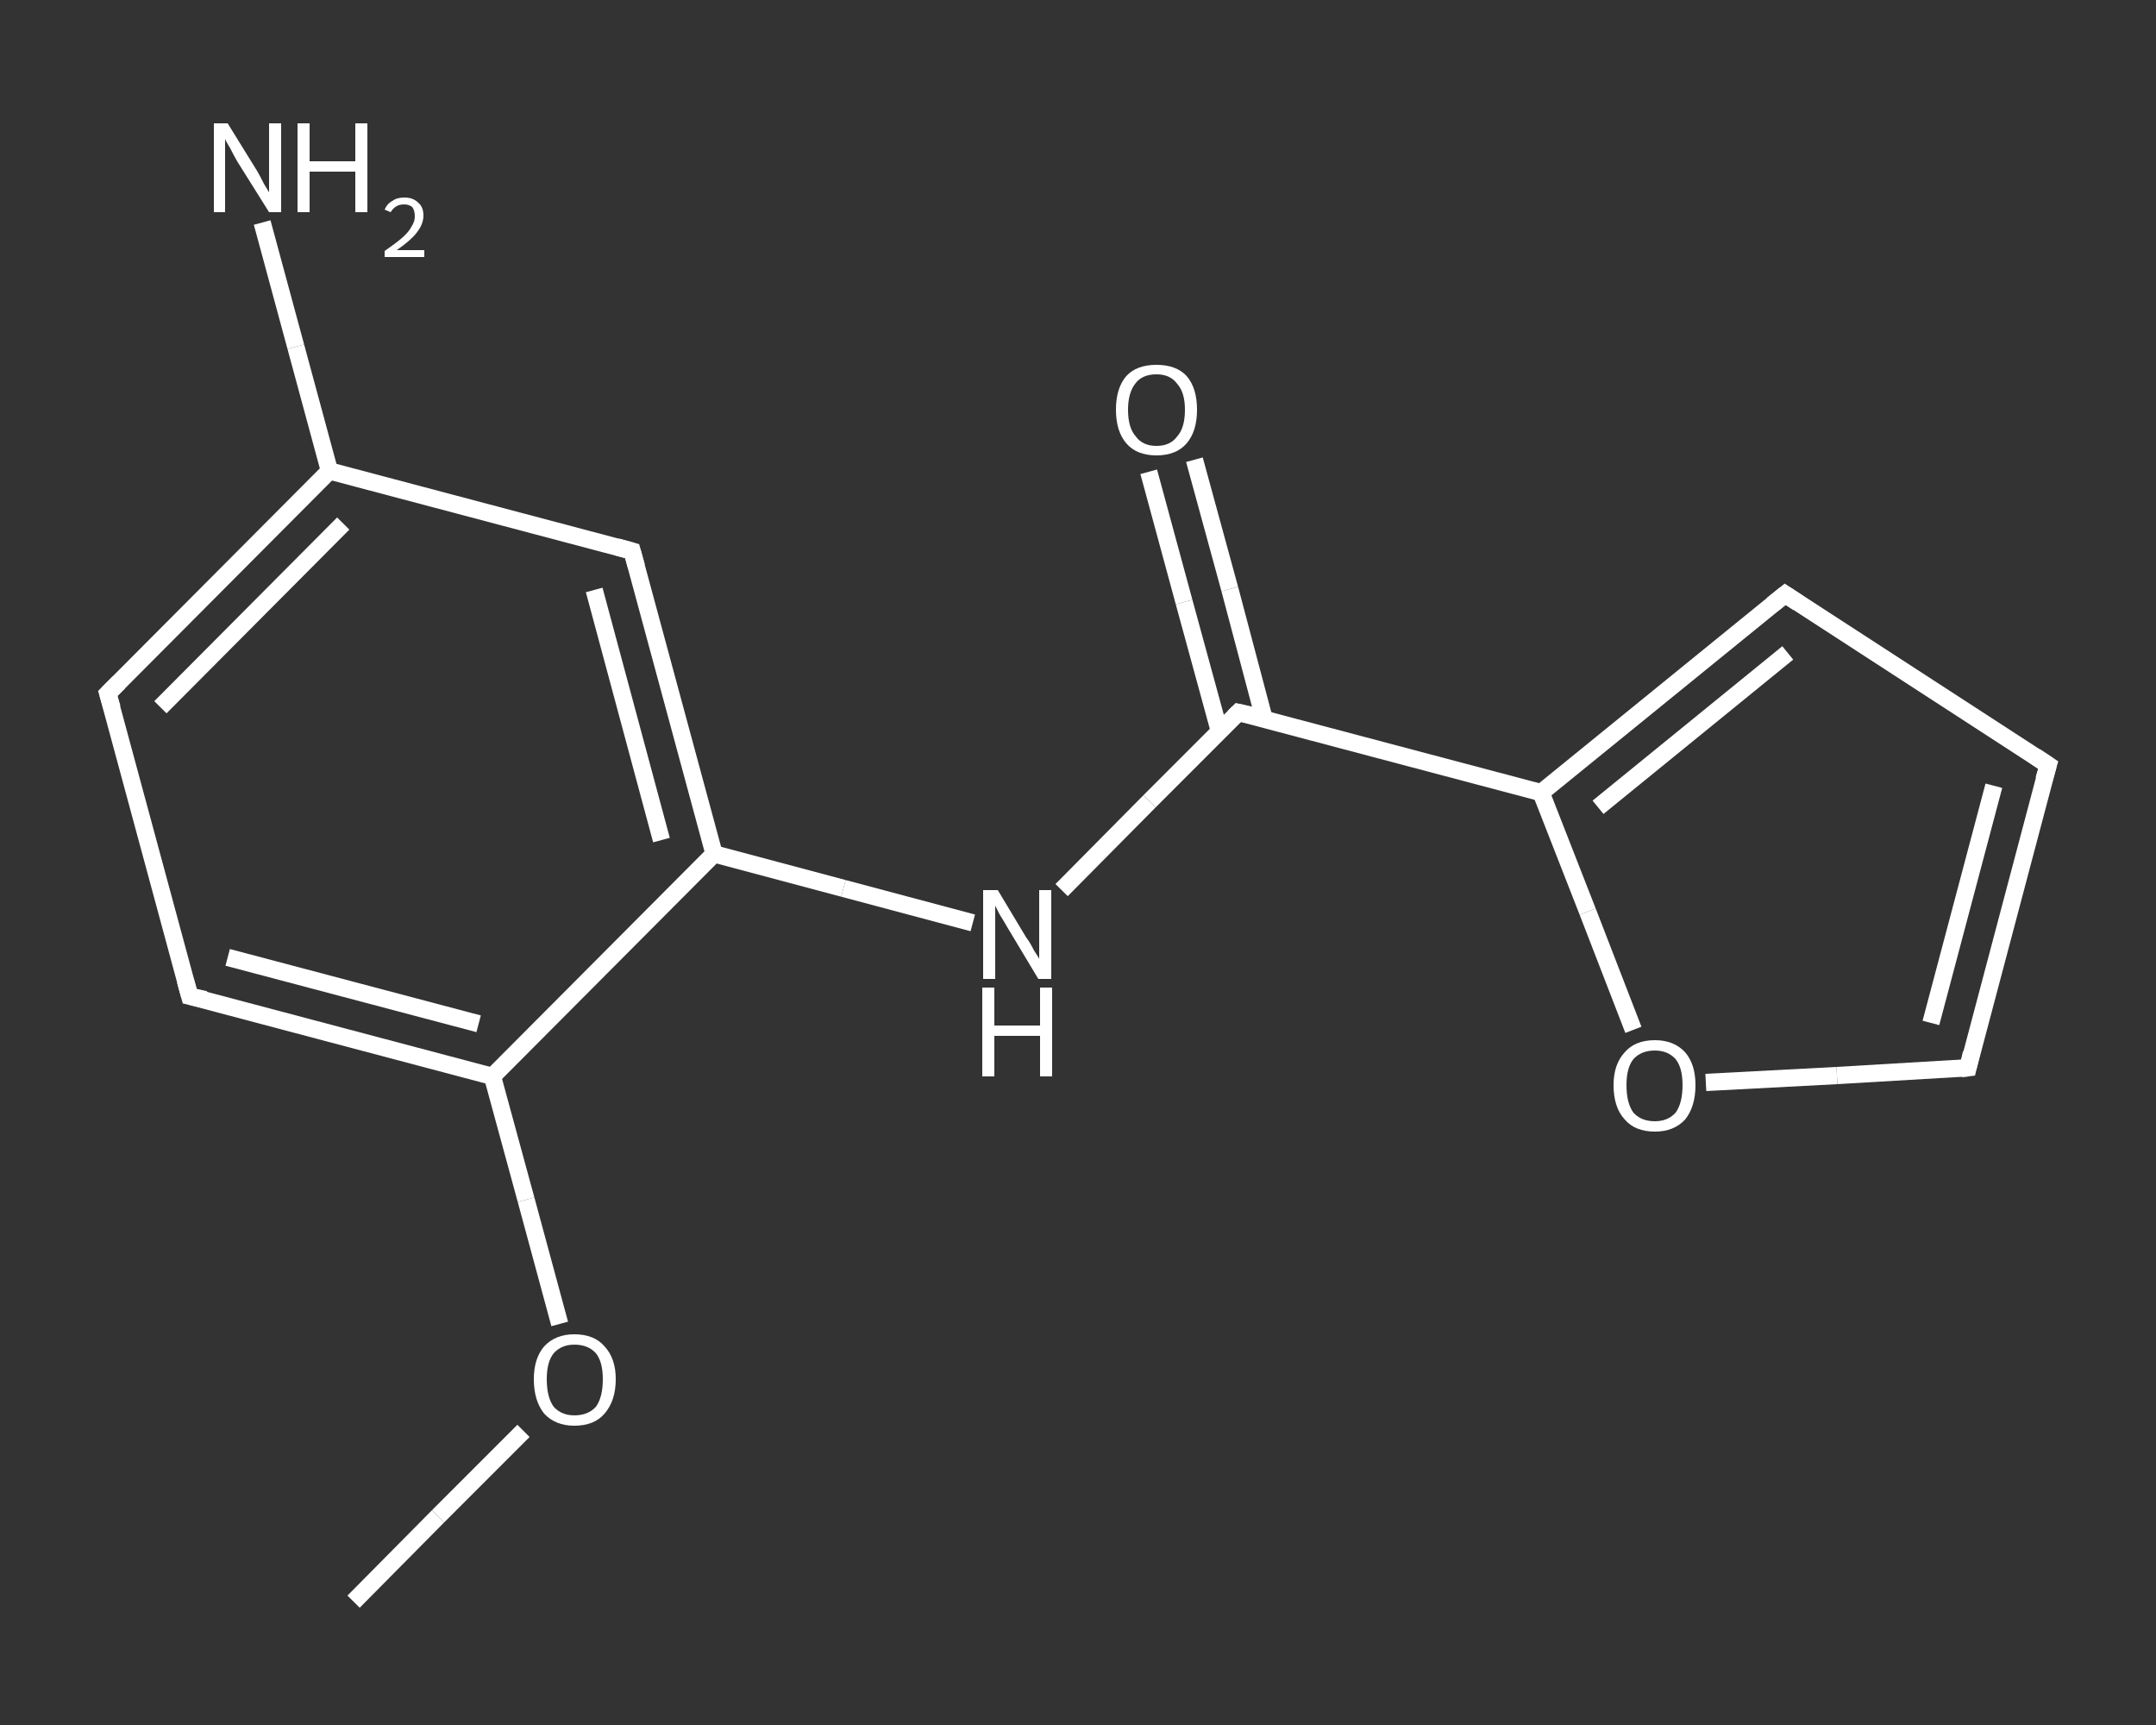 <?xml version='1.0' encoding='iso-8859-1'?>
<svg version='1.1' baseProfile='full'
              xmlns='http://www.w3.org/2000/svg'
                      xmlns:rdkit='http://www.rdkit.org/xml'
                      xmlns:xlink='http://www.w3.org/1999/xlink'
                  xml:space='preserve'
width='250px' height='200px' viewBox='0 0 250 200'>
<rect x="0" y="0" width="250" height="200" fill="#333333" stroke="none"/>
<!-- END OF HEADER -->
<rect style='opacity:1.0;fill:transparent;stroke:none' width='250.0' height='200.0' x='0.0' y='0.0'> </rect>
<path class='bond-0 atom-0 atom-1' d='M 41.0,185.7 L 50.8,175.8' style='fill:none;fill-rule:evenodd;stroke:#FFFFFF;stroke-width:2.0px;stroke-linecap:butt;stroke-linejoin:miter;stroke-opacity:1' />
<path class='bond-0 atom-0 atom-1' d='M 50.8,175.8 L 60.7,165.9' style='fill:none;fill-rule:evenodd;stroke:#FFFFFF;stroke-width:2.0px;stroke-linecap:butt;stroke-linejoin:miter;stroke-opacity:1' />
<path class='bond-1 atom-1 atom-2' d='M 64.9,153.5 L 61.0,139.1' style='fill:none;fill-rule:evenodd;stroke:#FFFFFF;stroke-width:2.0px;stroke-linecap:butt;stroke-linejoin:miter;stroke-opacity:1' />
<path class='bond-1 atom-1 atom-2' d='M 61.0,139.1 L 57.1,124.8' style='fill:none;fill-rule:evenodd;stroke:#FFFFFF;stroke-width:2.0px;stroke-linecap:butt;stroke-linejoin:miter;stroke-opacity:1' />
<path class='bond-2 atom-2 atom-3' d='M 57.1,124.8 L 22.0,115.5' style='fill:none;fill-rule:evenodd;stroke:#FFFFFF;stroke-width:2.0px;stroke-linecap:butt;stroke-linejoin:miter;stroke-opacity:1' />
<path class='bond-2 atom-2 atom-3' d='M 55.5,118.7 L 26.4,111.0' style='fill:none;fill-rule:evenodd;stroke:#FFFFFF;stroke-width:2.0px;stroke-linecap:butt;stroke-linejoin:miter;stroke-opacity:1' />
<path class='bond-3 atom-3 atom-4' d='M 22.0,115.5 L 12.5,80.4' style='fill:none;fill-rule:evenodd;stroke:#FFFFFF;stroke-width:2.0px;stroke-linecap:butt;stroke-linejoin:miter;stroke-opacity:1' />
<path class='bond-4 atom-4 atom-5' d='M 12.5,80.4 L 38.2,54.6' style='fill:none;fill-rule:evenodd;stroke:#FFFFFF;stroke-width:2.0px;stroke-linecap:butt;stroke-linejoin:miter;stroke-opacity:1' />
<path class='bond-4 atom-4 atom-5' d='M 18.6,82.0 L 39.8,60.7' style='fill:none;fill-rule:evenodd;stroke:#FFFFFF;stroke-width:2.0px;stroke-linecap:butt;stroke-linejoin:miter;stroke-opacity:1' />
<path class='bond-5 atom-5 atom-6' d='M 38.2,54.6 L 34.3,40.2' style='fill:none;fill-rule:evenodd;stroke:#FFFFFF;stroke-width:2.0px;stroke-linecap:butt;stroke-linejoin:miter;stroke-opacity:1' />
<path class='bond-5 atom-5 atom-6' d='M 34.3,40.2 L 30.4,25.8' style='fill:none;fill-rule:evenodd;stroke:#FFFFFF;stroke-width:2.0px;stroke-linecap:butt;stroke-linejoin:miter;stroke-opacity:1' />
<path class='bond-6 atom-5 atom-7' d='M 38.2,54.6 L 73.3,63.9' style='fill:none;fill-rule:evenodd;stroke:#FFFFFF;stroke-width:2.0px;stroke-linecap:butt;stroke-linejoin:miter;stroke-opacity:1' />
<path class='bond-7 atom-7 atom-8' d='M 73.3,63.9 L 82.8,99.0' style='fill:none;fill-rule:evenodd;stroke:#FFFFFF;stroke-width:2.0px;stroke-linecap:butt;stroke-linejoin:miter;stroke-opacity:1' />
<path class='bond-7 atom-7 atom-8' d='M 68.9,68.4 L 76.7,97.4' style='fill:none;fill-rule:evenodd;stroke:#FFFFFF;stroke-width:2.0px;stroke-linecap:butt;stroke-linejoin:miter;stroke-opacity:1' />
<path class='bond-8 atom-8 atom-9' d='M 82.8,99.0 L 97.8,103.0' style='fill:none;fill-rule:evenodd;stroke:#FFFFFF;stroke-width:2.0px;stroke-linecap:butt;stroke-linejoin:miter;stroke-opacity:1' />
<path class='bond-8 atom-8 atom-9' d='M 97.8,103.0 L 112.8,107.0' style='fill:none;fill-rule:evenodd;stroke:#FFFFFF;stroke-width:2.0px;stroke-linecap:butt;stroke-linejoin:miter;stroke-opacity:1' />
<path class='bond-9 atom-9 atom-10' d='M 123.1,103.2 L 133.3,92.9' style='fill:none;fill-rule:evenodd;stroke:#FFFFFF;stroke-width:2.0px;stroke-linecap:butt;stroke-linejoin:miter;stroke-opacity:1' />
<path class='bond-9 atom-9 atom-10' d='M 133.3,92.9 L 143.6,82.6' style='fill:none;fill-rule:evenodd;stroke:#FFFFFF;stroke-width:2.0px;stroke-linecap:butt;stroke-linejoin:miter;stroke-opacity:1' />
<path class='bond-10 atom-10 atom-11' d='M 146.6,83.4 L 142.6,68.3' style='fill:none;fill-rule:evenodd;stroke:#FFFFFF;stroke-width:2.0px;stroke-linecap:butt;stroke-linejoin:miter;stroke-opacity:1' />
<path class='bond-10 atom-10 atom-11' d='M 142.6,68.3 L 138.5,53.3' style='fill:none;fill-rule:evenodd;stroke:#FFFFFF;stroke-width:2.0px;stroke-linecap:butt;stroke-linejoin:miter;stroke-opacity:1' />
<path class='bond-10 atom-10 atom-11' d='M 141.4,84.8 L 137.3,69.8' style='fill:none;fill-rule:evenodd;stroke:#FFFFFF;stroke-width:2.0px;stroke-linecap:butt;stroke-linejoin:miter;stroke-opacity:1' />
<path class='bond-10 atom-10 atom-11' d='M 137.3,69.8 L 133.2,54.7' style='fill:none;fill-rule:evenodd;stroke:#FFFFFF;stroke-width:2.0px;stroke-linecap:butt;stroke-linejoin:miter;stroke-opacity:1' />
<path class='bond-11 atom-10 atom-12' d='M 143.6,82.6 L 178.7,91.9' style='fill:none;fill-rule:evenodd;stroke:#FFFFFF;stroke-width:2.0px;stroke-linecap:butt;stroke-linejoin:miter;stroke-opacity:1' />
<path class='bond-12 atom-12 atom-13' d='M 178.7,91.9 L 207.0,68.9' style='fill:none;fill-rule:evenodd;stroke:#FFFFFF;stroke-width:2.0px;stroke-linecap:butt;stroke-linejoin:miter;stroke-opacity:1' />
<path class='bond-12 atom-12 atom-13' d='M 185.3,93.6 L 207.3,75.7' style='fill:none;fill-rule:evenodd;stroke:#FFFFFF;stroke-width:2.0px;stroke-linecap:butt;stroke-linejoin:miter;stroke-opacity:1' />
<path class='bond-13 atom-13 atom-14' d='M 207.0,68.9 L 237.5,88.7' style='fill:none;fill-rule:evenodd;stroke:#FFFFFF;stroke-width:2.0px;stroke-linecap:butt;stroke-linejoin:miter;stroke-opacity:1' />
<path class='bond-14 atom-14 atom-15' d='M 237.5,88.7 L 228.2,123.8' style='fill:none;fill-rule:evenodd;stroke:#FFFFFF;stroke-width:2.0px;stroke-linecap:butt;stroke-linejoin:miter;stroke-opacity:1' />
<path class='bond-14 atom-14 atom-15' d='M 231.2,91.1 L 223.9,118.6' style='fill:none;fill-rule:evenodd;stroke:#FFFFFF;stroke-width:2.0px;stroke-linecap:butt;stroke-linejoin:miter;stroke-opacity:1' />
<path class='bond-15 atom-15 atom-16' d='M 228.2,123.8 L 213.0,124.7' style='fill:none;fill-rule:evenodd;stroke:#FFFFFF;stroke-width:2.0px;stroke-linecap:butt;stroke-linejoin:miter;stroke-opacity:1' />
<path class='bond-15 atom-15 atom-16' d='M 213.0,124.7 L 197.8,125.5' style='fill:none;fill-rule:evenodd;stroke:#FFFFFF;stroke-width:2.0px;stroke-linecap:butt;stroke-linejoin:miter;stroke-opacity:1' />
<path class='bond-16 atom-8 atom-2' d='M 82.8,99.0 L 57.1,124.8' style='fill:none;fill-rule:evenodd;stroke:#FFFFFF;stroke-width:2.0px;stroke-linecap:butt;stroke-linejoin:miter;stroke-opacity:1' />
<path class='bond-17 atom-16 atom-12' d='M 189.4,119.4 L 184.1,105.7' style='fill:none;fill-rule:evenodd;stroke:#FFFFFF;stroke-width:2.0px;stroke-linecap:butt;stroke-linejoin:miter;stroke-opacity:1' />
<path class='bond-17 atom-16 atom-12' d='M 184.1,105.7 L 178.7,91.9' style='fill:none;fill-rule:evenodd;stroke:#FFFFFF;stroke-width:2.0px;stroke-linecap:butt;stroke-linejoin:miter;stroke-opacity:1' />
<path d='M 23.8,115.9 L 22.0,115.5 L 21.5,113.7' style='fill:none;stroke:#FFFFFF;stroke-width:2.0px;stroke-linecap:butt;stroke-linejoin:miter;stroke-opacity:1;' />
<path d='M 13.0,82.1 L 12.5,80.4 L 13.8,79.1' style='fill:none;stroke:#FFFFFF;stroke-width:2.0px;stroke-linecap:butt;stroke-linejoin:miter;stroke-opacity:1;' />
<path d='M 71.5,63.4 L 73.3,63.9 L 73.8,65.7' style='fill:none;stroke:#FFFFFF;stroke-width:2.0px;stroke-linecap:butt;stroke-linejoin:miter;stroke-opacity:1;' />
<path d='M 143.1,83.1 L 143.6,82.6 L 145.4,83.0' style='fill:none;stroke:#FFFFFF;stroke-width:2.0px;stroke-linecap:butt;stroke-linejoin:miter;stroke-opacity:1;' />
<path d='M 205.5,70.1 L 207.0,68.9 L 208.5,69.9' style='fill:none;stroke:#FFFFFF;stroke-width:2.0px;stroke-linecap:butt;stroke-linejoin:miter;stroke-opacity:1;' />
<path d='M 236.0,87.7 L 237.5,88.7 L 237.0,90.4' style='fill:none;stroke:#FFFFFF;stroke-width:2.0px;stroke-linecap:butt;stroke-linejoin:miter;stroke-opacity:1;' />
<path d='M 228.6,122.1 L 228.2,123.8 L 227.4,123.9' style='fill:none;stroke:#FFFFFF;stroke-width:2.0px;stroke-linecap:butt;stroke-linejoin:miter;stroke-opacity:1;' />
<path class='atom-1' d='M 61.9 159.9
Q 61.9 157.5, 63.1 156.1
Q 64.4 154.7, 66.6 154.7
Q 68.9 154.7, 70.1 156.1
Q 71.4 157.5, 71.4 159.9
Q 71.4 162.4, 70.1 163.9
Q 68.9 165.3, 66.6 165.3
Q 64.4 165.3, 63.1 163.9
Q 61.9 162.4, 61.9 159.9
M 66.6 164.1
Q 68.2 164.1, 69.1 163.1
Q 69.9 162.0, 69.9 159.9
Q 69.9 157.9, 69.1 156.9
Q 68.2 155.9, 66.6 155.9
Q 65.1 155.9, 64.2 156.9
Q 63.4 157.9, 63.4 159.9
Q 63.4 162.0, 64.2 163.1
Q 65.1 164.1, 66.6 164.1
' fill='#FFFFFF'/>
<path class='atom-6' d='M 26.4 14.3
L 29.8 19.8
Q 30.1 20.3, 30.6 21.3
Q 31.2 22.3, 31.2 22.3
L 31.2 14.3
L 32.6 14.3
L 32.6 24.6
L 31.2 24.6
L 27.5 18.7
Q 27.1 18.0, 26.7 17.2
Q 26.2 16.4, 26.1 16.1
L 26.1 24.6
L 24.8 24.6
L 24.8 14.3
L 26.4 14.3
' fill='#FFFFFF'/>
<path class='atom-6' d='M 34.5 14.3
L 35.9 14.3
L 35.9 18.7
L 41.2 18.7
L 41.2 14.3
L 42.6 14.3
L 42.6 24.6
L 41.2 24.6
L 41.2 19.9
L 35.9 19.9
L 35.9 24.6
L 34.5 24.6
L 34.5 14.3
' fill='#FFFFFF'/>
<path class='atom-6' d='M 44.6 24.3
Q 44.9 23.6, 45.5 23.3
Q 46.0 22.9, 46.9 22.9
Q 47.9 22.9, 48.5 23.5
Q 49.1 24.0, 49.1 25.0
Q 49.1 26.0, 48.3 27.0
Q 47.6 27.9, 46.0 29.0
L 49.2 29.0
L 49.2 29.8
L 44.6 29.8
L 44.6 29.1
Q 45.9 28.2, 46.6 27.6
Q 47.4 26.9, 47.7 26.3
Q 48.1 25.7, 48.1 25.1
Q 48.1 24.4, 47.8 24.0
Q 47.4 23.7, 46.9 23.7
Q 46.3 23.7, 46.0 23.9
Q 45.6 24.1, 45.3 24.6
L 44.6 24.3
' fill='#FFFFFF'/>
<path class='atom-9' d='M 115.7 103.2
L 119.0 108.7
Q 119.4 109.2, 119.9 110.2
Q 120.5 111.1, 120.5 111.2
L 120.5 103.2
L 121.9 103.2
L 121.9 113.5
L 120.4 113.5
L 116.8 107.5
Q 116.4 106.8, 115.9 106.0
Q 115.5 105.2, 115.4 105.0
L 115.4 113.5
L 114.0 113.5
L 114.0 103.2
L 115.7 103.2
' fill='#FFFFFF'/>
<path class='atom-9' d='M 113.9 114.5
L 115.3 114.5
L 115.3 118.9
L 120.6 118.9
L 120.6 114.5
L 122.0 114.5
L 122.0 124.8
L 120.6 124.8
L 120.6 120.1
L 115.3 120.1
L 115.3 124.8
L 113.9 124.8
L 113.9 114.5
' fill='#FFFFFF'/>
<path class='atom-11' d='M 129.4 47.5
Q 129.4 45.0, 130.6 43.6
Q 131.8 42.3, 134.1 42.3
Q 136.4 42.3, 137.6 43.6
Q 138.8 45.0, 138.8 47.5
Q 138.8 50.0, 137.6 51.4
Q 136.4 52.8, 134.1 52.8
Q 131.8 52.8, 130.6 51.4
Q 129.4 50.0, 129.4 47.5
M 134.1 51.7
Q 135.7 51.7, 136.5 50.6
Q 137.4 49.6, 137.4 47.5
Q 137.4 45.5, 136.5 44.5
Q 135.7 43.4, 134.1 43.4
Q 132.5 43.4, 131.7 44.4
Q 130.8 45.5, 130.8 47.5
Q 130.8 49.6, 131.7 50.6
Q 132.5 51.7, 134.1 51.7
' fill='#FFFFFF'/>
<path class='atom-16' d='M 187.1 125.8
Q 187.1 123.4, 188.4 122.0
Q 189.6 120.6, 191.9 120.6
Q 194.1 120.6, 195.4 122.0
Q 196.6 123.4, 196.6 125.8
Q 196.6 128.3, 195.4 129.8
Q 194.1 131.2, 191.9 131.2
Q 189.6 131.2, 188.4 129.8
Q 187.1 128.4, 187.1 125.8
M 191.9 130.0
Q 193.4 130.0, 194.3 129.0
Q 195.1 127.9, 195.1 125.8
Q 195.1 123.8, 194.3 122.8
Q 193.4 121.8, 191.9 121.8
Q 190.3 121.8, 189.4 122.8
Q 188.6 123.8, 188.6 125.8
Q 188.6 127.9, 189.4 129.0
Q 190.3 130.0, 191.9 130.0
' fill='#FFFFFF'/>
</svg>
